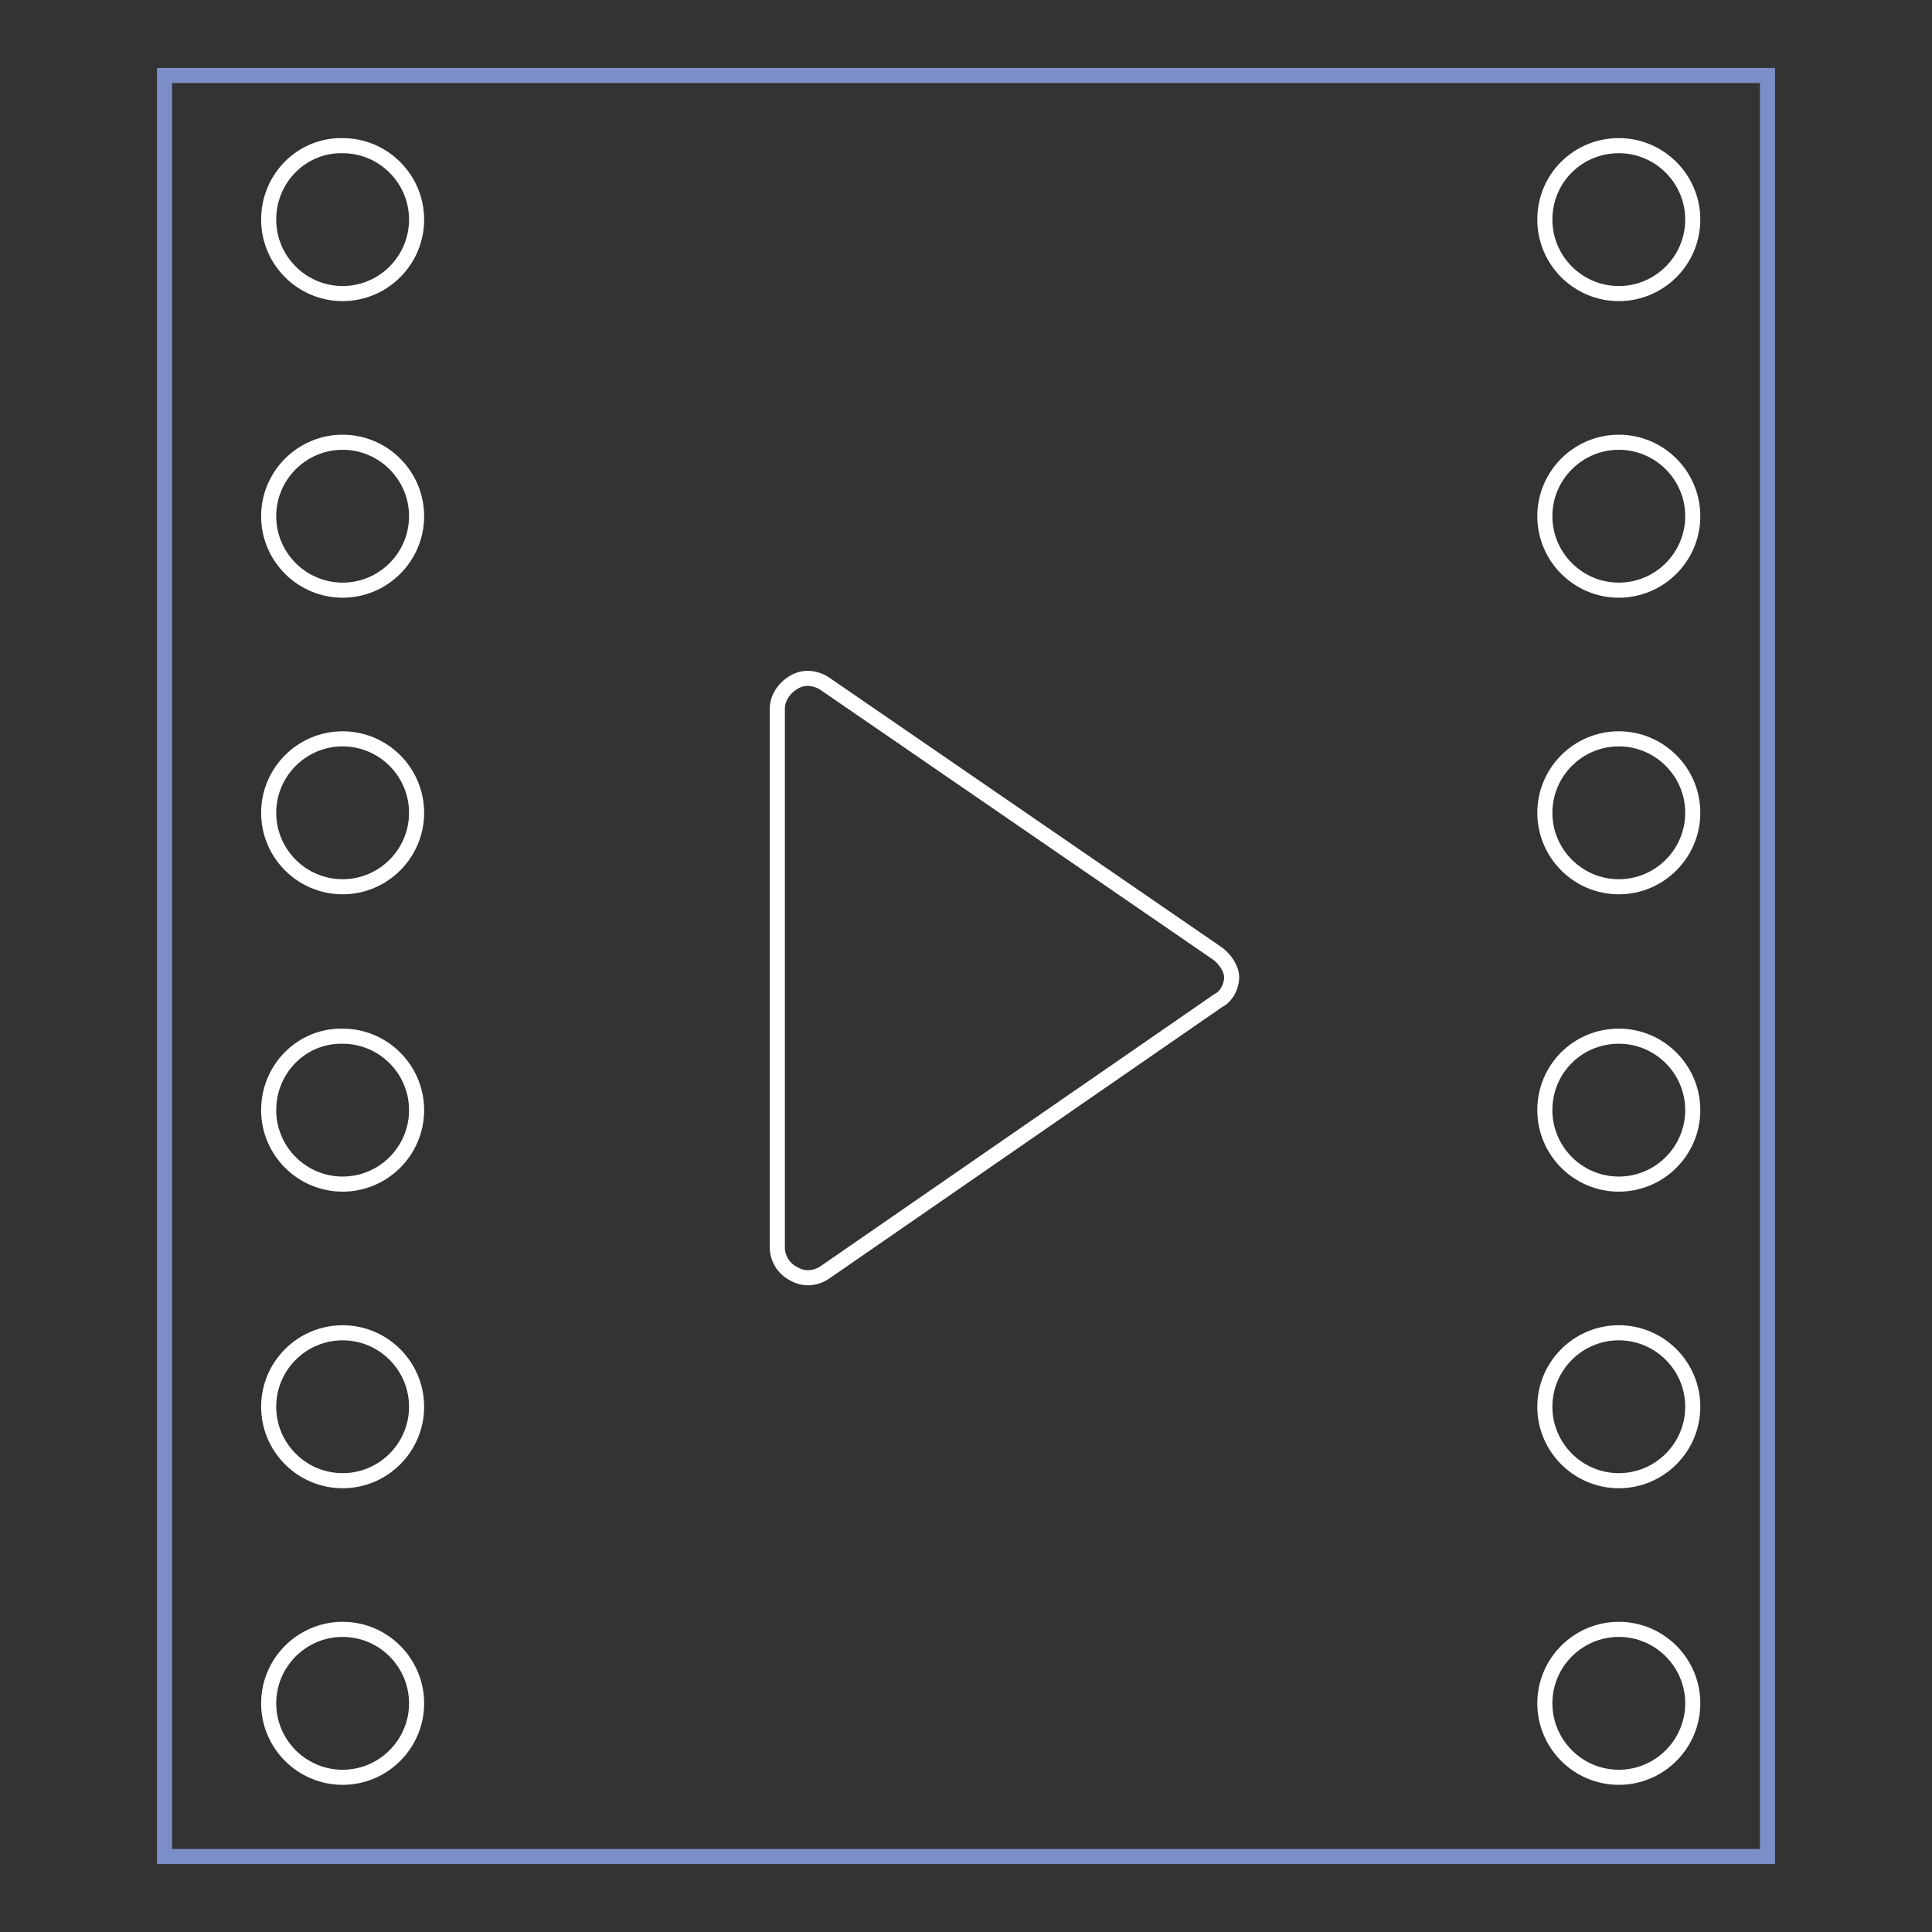 <?xml version="1.0" encoding="utf-8"?>
<!-- Svg Vector Icons : http://www.onlinewebfonts.com/icon -->
<!DOCTYPE svg PUBLIC "-//W3C//DTD SVG 1.1//EN" "http://www.w3.org/Graphics/SVG/1.1/DTD/svg11.dtd">
<svg version="1.1" xmlns="http://www.w3.org/2000/svg" xmlns:xlink="http://www.w3.org/1999/xlink" x="0px" y="0px" viewBox="0 0 256 256" enable-background="new 0 0 256 256" xml:space="preserve">
<rect x="0" y="0" width="256" height="256" fill="#333333" stroke="none"/>
<g> <path stroke-width="2" fill-opacity="0" stroke="#7c8ec7"  d="M21.8,10h212.4v236H21.8V10z"/> <path stroke-width="2" fill-opacity="0" stroke="#ffffff"  d="M35.6,29.1c0,5.4,4.4,9.8,9.8,9.8c5.4,0,9.8-4.4,9.8-9.8c0-5.4-4.4-9.8-9.8-9.8 C40,19.2,35.6,23.6,35.6,29.1z"/> <path stroke-width="2" fill-opacity="0" stroke="#ffffff"  d="M35.6,68.4c0,5.4,4.4,9.8,9.8,9.8c5.4,0,9.8-4.4,9.8-9.8c0-5.4-4.4-9.8-9.8-9.8C40,58.6,35.6,63,35.6,68.4z "/> <path stroke-width="2" fill-opacity="0" stroke="#ffffff"  d="M35.6,107.7c0,5.4,4.4,9.8,9.8,9.8c5.4,0,9.8-4.4,9.8-9.8c0-5.4-4.4-9.8-9.8-9.8 C40,97.9,35.6,102.3,35.6,107.7z"/> <path stroke-width="2" fill-opacity="0" stroke="#ffffff"  d="M35.6,147.1c0,5.4,4.4,9.8,9.8,9.8c5.4,0,9.8-4.4,9.8-9.8c0-5.4-4.4-9.8-9.8-9.8 C40,137.2,35.6,141.6,35.6,147.1z"/> <path stroke-width="2" fill-opacity="0" stroke="#ffffff"  d="M35.6,186.4c0,5.4,4.4,9.8,9.8,9.8c5.4,0,9.8-4.4,9.8-9.8c0-5.4-4.4-9.8-9.8-9.8 C40,176.6,35.6,181,35.6,186.4z"/> <path stroke-width="2" fill-opacity="0" stroke="#ffffff"  d="M35.6,225.7c0,5.4,4.4,9.8,9.8,9.8c5.4,0,9.8-4.4,9.8-9.8c0-5.4-4.4-9.8-9.8-9.8 C40,215.9,35.6,220.3,35.6,225.7z"/> <path stroke-width="2" fill-opacity="0" stroke="#ffffff"  d="M204.7,29.1c0,5.4,4.4,9.8,9.8,9.8s9.8-4.4,9.8-9.8c0-5.4-4.4-9.8-9.8-9.8S204.7,23.6,204.7,29.1z"/> <path stroke-width="2" fill-opacity="0" stroke="#ffffff"  d="M204.7,68.4c0,5.4,4.4,9.8,9.8,9.8s9.8-4.4,9.8-9.8c0-5.4-4.4-9.8-9.8-9.8S204.7,63,204.7,68.4z"/> <path stroke-width="2" fill-opacity="0" stroke="#ffffff"  d="M204.7,107.7c0,5.4,4.4,9.8,9.8,9.8s9.8-4.4,9.8-9.8c0-5.4-4.4-9.8-9.8-9.8S204.7,102.3,204.7,107.7z"/> <path stroke-width="2" fill-opacity="0" stroke="#ffffff"  d="M204.7,147.1c0,5.4,4.4,9.8,9.8,9.8s9.8-4.4,9.8-9.8c0-5.4-4.4-9.8-9.8-9.8S204.7,141.6,204.7,147.1z"/> <path stroke-width="2" fill-opacity="0" stroke="#ffffff"  d="M204.7,186.4c0,5.4,4.4,9.8,9.8,9.8s9.8-4.4,9.8-9.8c0-5.4-4.4-9.8-9.8-9.8S204.7,181,204.7,186.4z"/> <path stroke-width="2" fill-opacity="0" stroke="#ffffff"  d="M204.7,225.7c0,5.4,4.4,9.8,9.8,9.8s9.8-4.4,9.8-9.8c0-5.4-4.4-9.8-9.8-9.8S204.7,220.3,204.7,225.7z"/> <path stroke-width="2" fill-opacity="0" stroke="#ffffff"  d="M161.4,126.4l-52.1-35.8c-1.2-0.8-2.8-1-4.1-0.2c-1.4,0.8-2.2,2.2-2.2,3.5v71.4c0,1.4,0.8,2.8,2.2,3.5 c1.4,0.8,2.9,0.6,4.1-0.2l52.1-36c1.2-0.6,1.8-2,1.8-3.1S162.4,127.2,161.4,126.4z"/></g>
</svg>